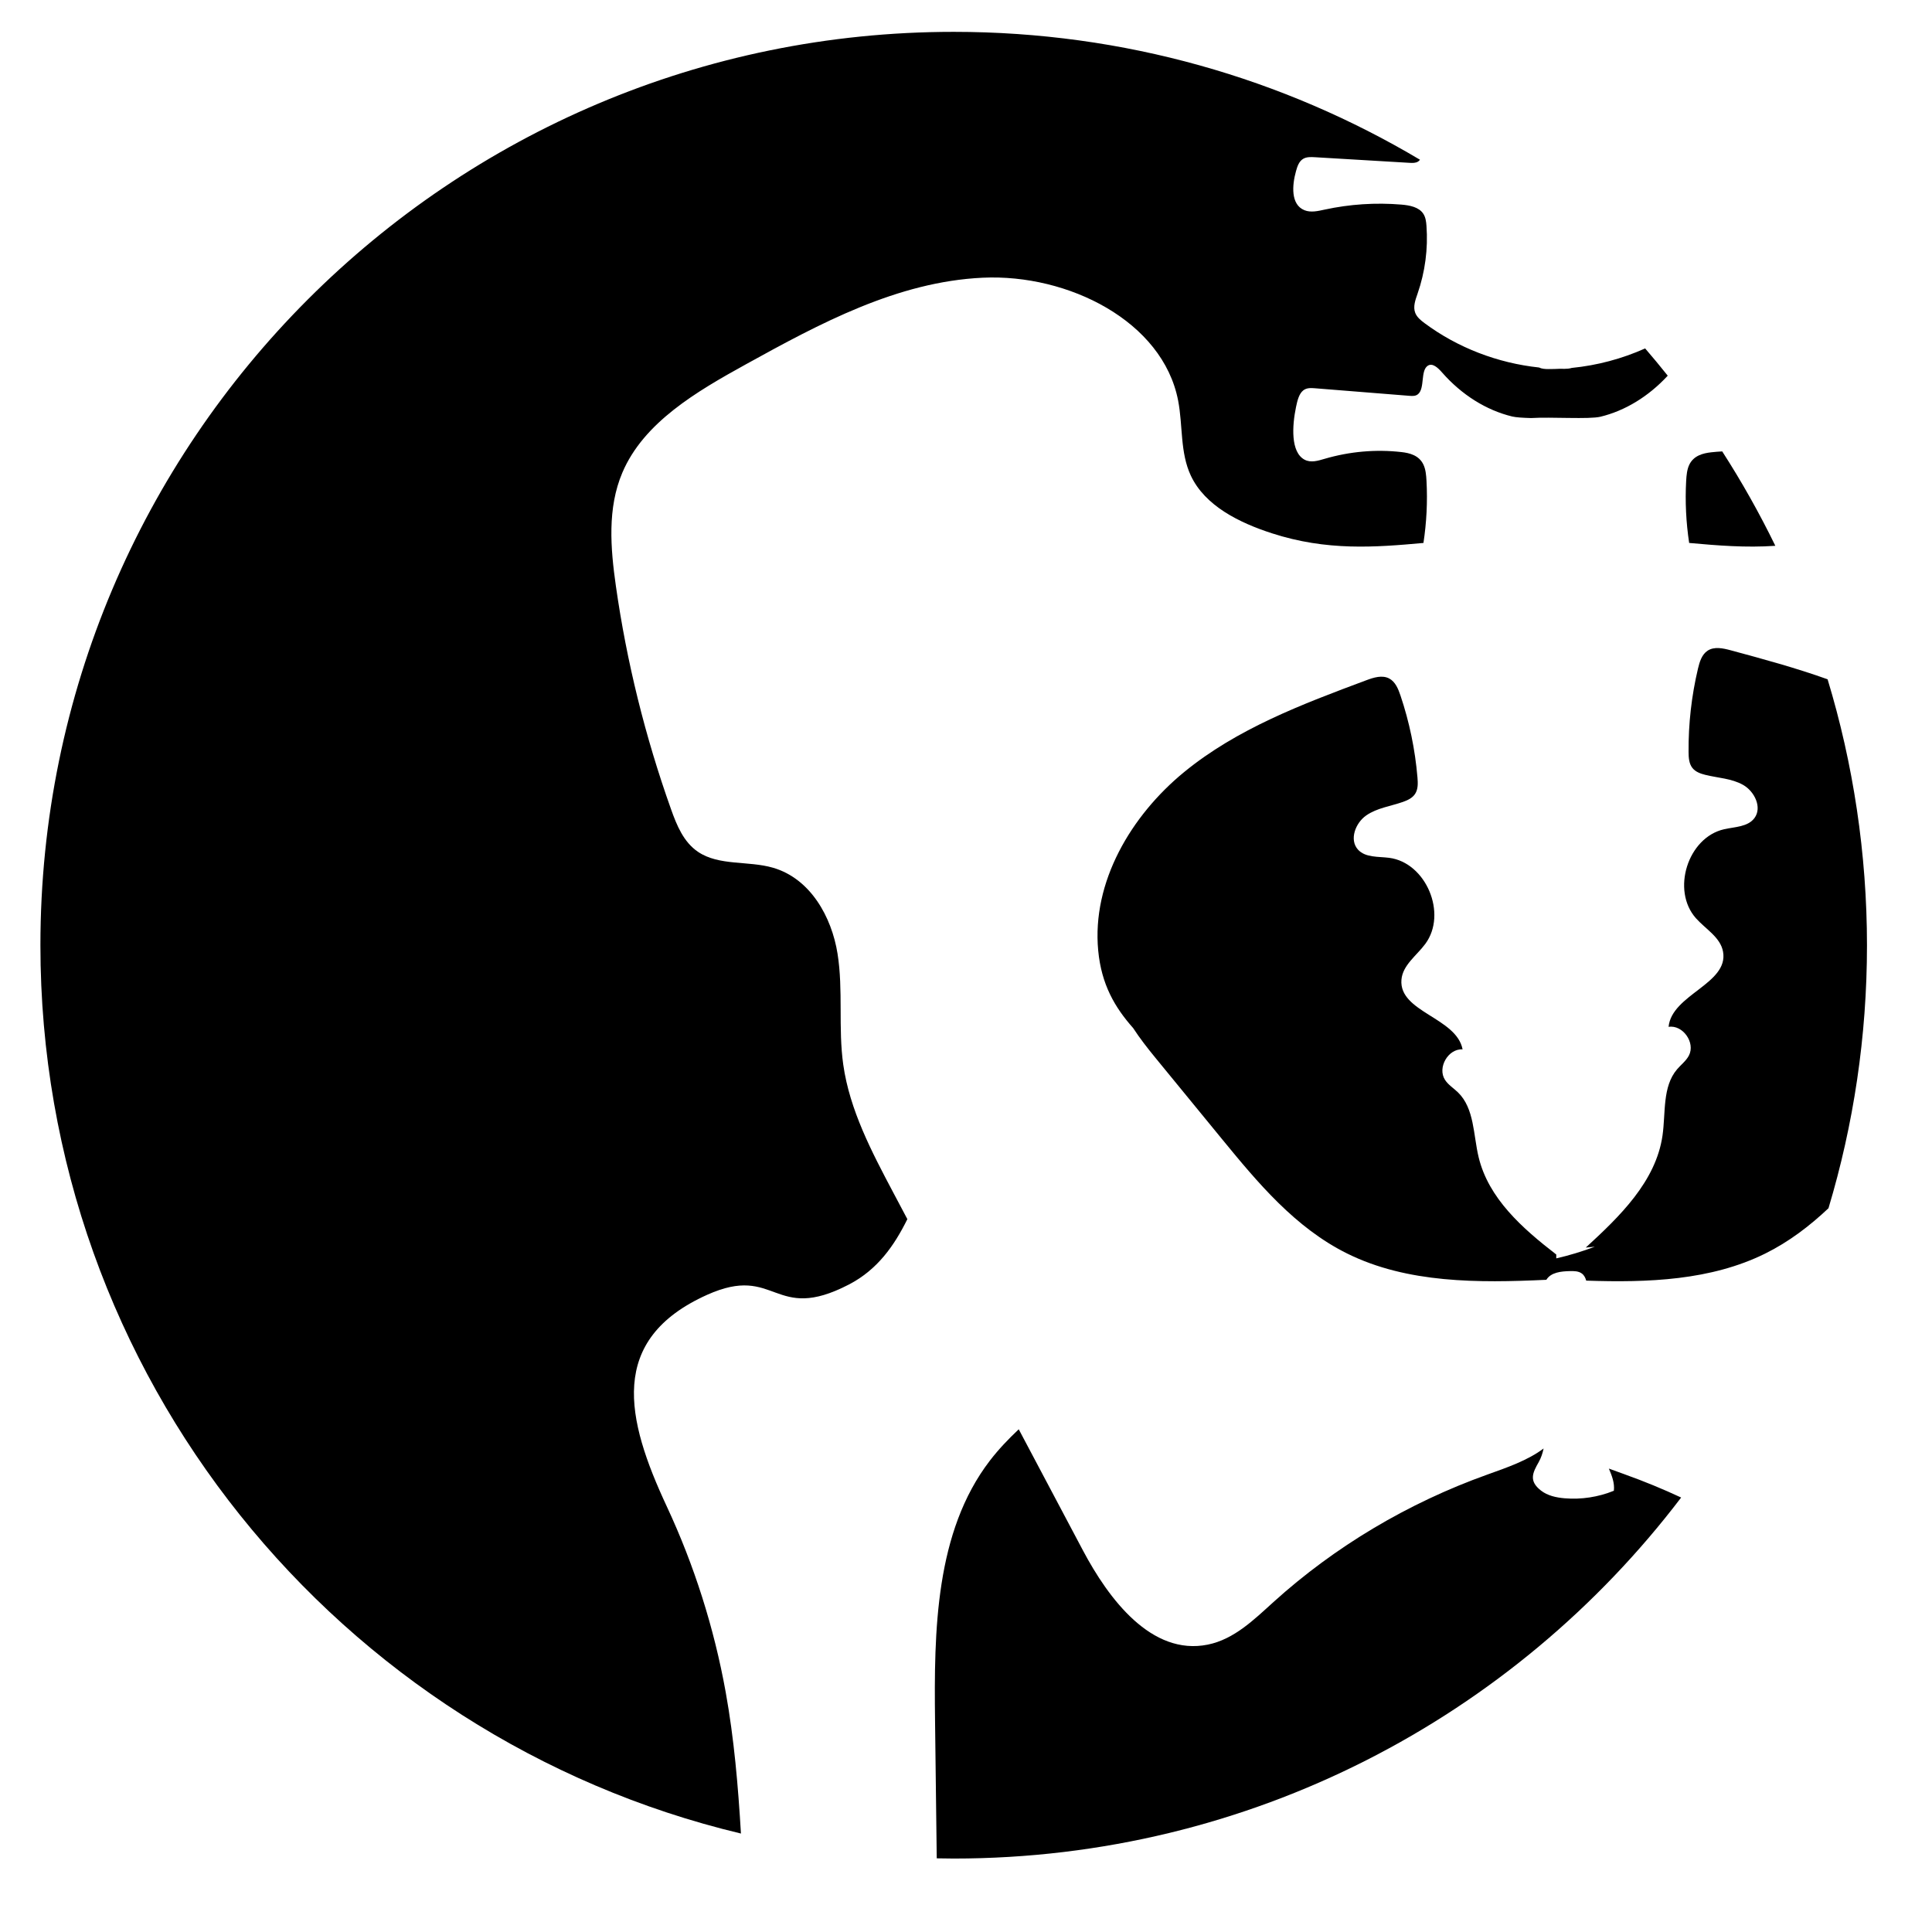 <?xml version="1.0" encoding="UTF-8"?>
<svg xmlns="http://www.w3.org/2000/svg" id="Layer_1" data-name="Layer 1" viewBox="0 0 1080 1080">
  <path d="m1021.71,379.76c-17.73-6.36-36.07-11.34-54.23-16.24-4.29-1.16-9.19-2.23-12.92.22-3.23,2.13-4.48,6.23-5.38,10.02-3.61,15.23-5.38,30.91-5.26,46.57.02,3.14.21,6.54,2.16,8.99,1.71,2.15,4.47,3.15,7.12,3.81,7.12,1.78,14.79,2,21.19,5.63,6.4,3.62,10.77,12.6,6.37,18.53-3.7,4.99-10.93,4.9-16.96,6.26-20.32,4.57-29.68,34.17-15.73,49.79,5.44,6.09,13.71,10.64,15.13,18.72,3.15,17.92-28.7,23.85-30.46,41.96,7.95-1.27,15.12,8.84,11.36,16.04-1.58,3.02-4.42,5.11-6.62,7.7-8.31,9.77-6.29,24.33-8.14,37.08-3.72,25.63-23.89,45.16-42.89,62.56,1.69-.12,3.38-.31,5.06-.47-7.02,2.62-14.2,4.84-21.55,6.51v-2.16c-18.94-14.62-37.85-31.3-43.41-54.43-3.01-12.52-2.33-27.2-11.5-36.16-2.43-2.37-5.45-4.19-7.3-7.05-4.4-6.81,1.81-17.55,9.84-17.03-3.41-17.87-35.67-20.8-34.18-38.93.67-8.17,8.49-13.48,13.35-20.05,12.45-16.85.43-45.46-20.23-48.1-6.13-.78-13.31-.02-17.46-4.64-4.92-5.5-1.39-14.84,4.65-19.05,6.04-4.2,13.66-5.14,20.58-7.58,2.58-.91,5.23-2.16,6.74-4.46,1.72-2.62,1.59-6.02,1.33-9.15-1.31-15.61-4.51-31.05-9.51-45.88-1.24-3.69-2.86-7.66-6.27-9.47-3.93-2.09-8.71-.57-12.88.99-35.76,13.34-72.23,27.08-101.83,51.35-29.6,24.27-51.61,61.4-47.98,99.73,1.8,19,9.29,31.78,19.53,43.32,3.72,5.72,8.02,11.21,12.24,16.37,12.45,15.2,24.9,30.39,37.35,45.59,20.07,24.49,41.05,49.73,70.11,64.11,33.61,16.63,73.13,16.45,111.29,14.66,2.55-4.18,8.24-4.75,13.11-4.86,2.34-.05,4.88-.05,6.76,1.37,1.28.96,1.98,2.39,2.41,3.95,34.6,1.19,69.74-.12,100.05-15.12,13.25-6.56,24.81-15.38,35.38-25.35,13.98-46.56,21.52-95.9,21.52-147.01s-7.71-101.58-22-148.61Z"></path>
  <path d="m992.42,305.11c-8.87-18.22-18.79-35.84-29.69-52.77-2.05.11-4.1.27-6.14.5-4.6.52-9.79,1.81-12.26,6.92-1.29,2.67-1.58,5.95-1.76,9.1-.63,11.58-.04,23.26,1.68,34.65,15.89,1.44,31.66,2.74,48.16,1.6Z"></path>
  <path d="m908.52,824.27c-3-1.07-6.08-2.17-9.15-3.32,1.72,4.03,3.29,8.1,2.79,12.39-8.68,3.54-18.2,5-27.53,4.21-4.68-.4-9.5-1.43-13.22-4.32-6.96-5.41-4.62-9.98-1.27-15.9,1.34-2.37,2.18-4.95,2.74-7.62-8.81,6.66-20.58,10.7-31.4,14.57-44.39,15.87-85.33,40.27-119.6,71.27-10.87,9.83-21.98,20.81-36.7,23.8-31.48,6.39-55.4-25.46-69.81-52.65-11.96-22.57-23.93-45.15-35.89-67.72-5.82,5.48-11.31,11.24-16.15,17.54-30.49,39.76-31.26,94.95-30.63,145.68.31,25.54.63,51.08.94,76.62,3.17.06,6.33.12,9.51.12,165.94,0,313.36-79.18,406.62-201.81-10.19-4.75-20.62-9.05-31.25-12.85Z"></path>
  <path d="m405.66,945.87c-6.48-35.89-17.58-70.89-32.93-103.78-22.78-48.82-33.23-93.23,22.6-118.3,38.88-17.45,36.88,16.21,79.18-5.72,16.06-8.33,25.37-21.75,32.71-36.56-2.62-4.94-5.24-9.89-7.86-14.83-12.1-22.84-24.39-46.21-27.97-71.52-2.91-20.54.06-41.55-3.2-62.05-3.26-20.49-15.11-41.97-36.1-48.05-13.83-4-30.16-.93-41.91-8.89-8.08-5.47-11.87-14.85-15.04-23.74-14.46-40.55-24.81-82.4-30.85-124.8-3.02-21.23-4.84-43.54,3.61-63.42,11.93-28.09,41.45-45.32,69.13-60.6,41.25-22.77,84.6-46.15,132.33-48.37,47.73-2.22,100.63,24.29,109.22,68.66,2.71,14.01,1,28.98,7.11,42,7.91,16.82,26.93,26.27,45.37,32.23,30.67,9.92,57.51,7.85,84.66,5.38,1.74-11.43,2.34-23.16,1.7-34.78-.17-3.15-.46-6.43-1.76-9.1-2.47-5.11-7.65-6.4-12.26-6.92-14.35-1.62-28.89-.34-42.95,3.78-3.72,1.09-7.71,2.35-11.23.45-7.78-4.21-6.94-18.81-4.73-29.44.73-3.51,1.64-7.35,4.02-9.25,1.91-1.52,4.3-1.39,6.53-1.21,17.63,1.41,35.27,2.82,52.9,4.23,1.65.13,3.44.22,4.82-.99,3.78-3.32,1.26-12.92,5.27-15.76,2.7-1.91,5.81,1.08,8.12,3.72,11.03,12.57,24.78,21.1,39.16,24.58,2.08.5,5.94.75,10.54.87,11.32-.7,32.46.8,38.82-.74,13.73-3.32,26.85-11.29,37.61-22.94-4.12-5.16-8.32-10.25-12.63-15.24-12.93,5.79-26.85,9.5-41.02,10.9-1.3.4-2.75.51-4.12.51-.77,0-1.54-.03-2.32-.04-2.24.11-4.48.18-6.73.17-1.74,0-3.64-.13-5.14-.88-23.11-2.46-45.52-11.06-63.98-24.79-2.11-1.57-4.26-3.32-5.21-5.74-1.34-3.44.08-7.24,1.29-10.72,4.22-12.15,5.93-25.12,4.99-37.91-.17-2.34-.46-4.77-1.76-6.76-2.47-3.79-7.65-4.75-12.26-5.14-14.35-1.2-28.89-.25-42.95,2.81-3.72.81-7.71,1.75-11.23.33-7.78-3.13-6.94-13.97-4.73-21.86.73-2.61,1.64-5.46,4.02-6.87,1.91-1.13,4.3-1.03,6.53-.9,17.63,1.05,35.27,2.09,52.9,3.14,1.65.1,3.44.16,4.82-.73.42-.28.74-.63,1.03-1-76.3-45.39-165.42-71.49-260.65-71.49C251.18,17.81,22.59,246.39,22.59,528.37c0,241.01,167.01,442.99,391.6,496.59-1.57-26.52-3.82-52.99-8.53-79.09Z"></path>
</svg>
